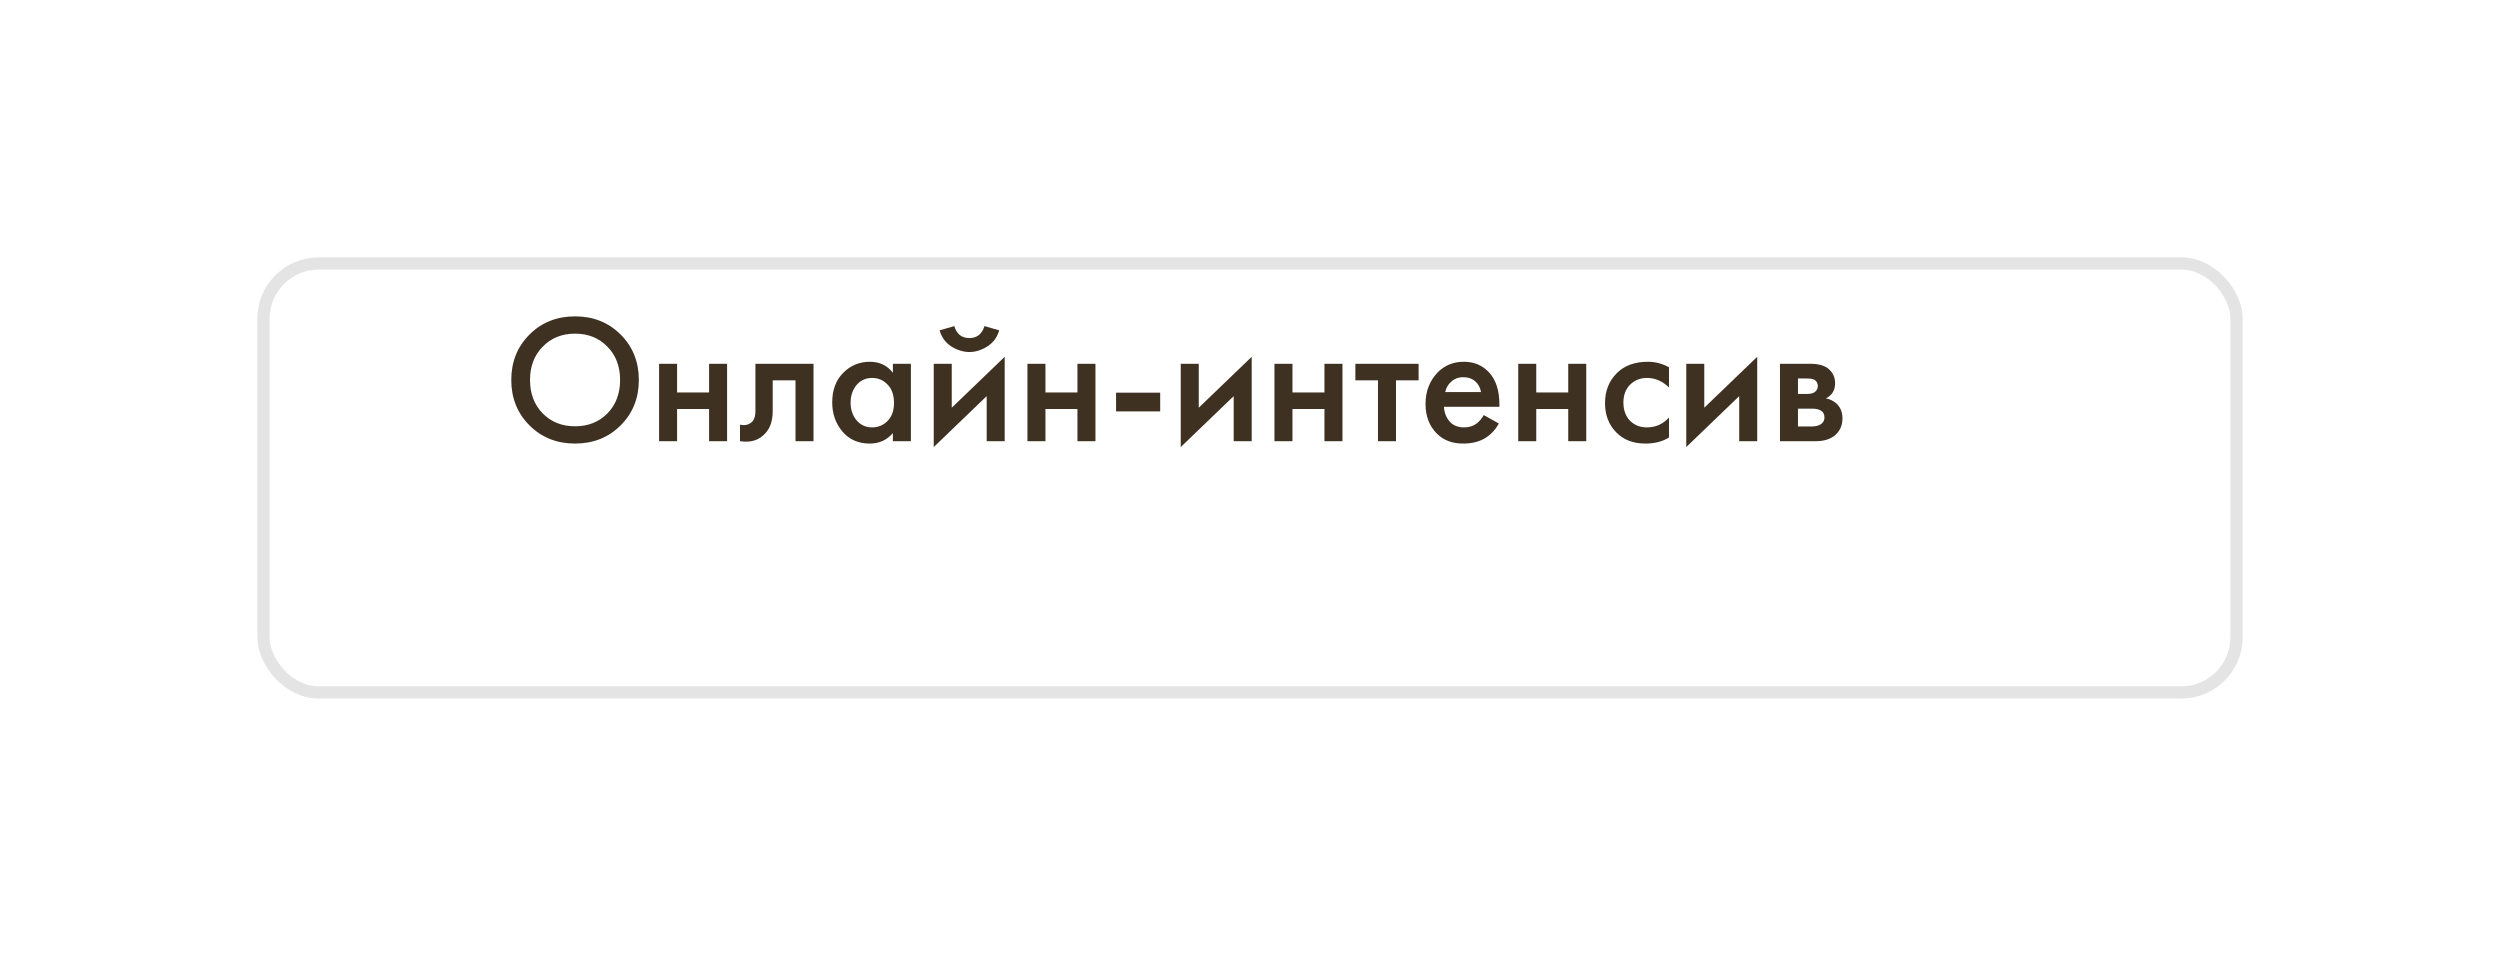 <?xml version="1.0" encoding="UTF-8"?> <svg xmlns="http://www.w3.org/2000/svg" width="204" height="78" viewBox="0 0 204 78" fill="none"> <g filter="url(#filter0_d_504_140)"> <rect x="15.5" y="14.5" width="161" height="35" rx="4.5" stroke="#E4E4E4"></rect> </g> <path d="M43.205 27.3C44.195 26.31 45.435 25.815 46.925 25.815C48.415 25.815 49.655 26.31 50.645 27.3C51.635 28.29 52.13 29.525 52.13 31.005C52.13 32.485 51.635 33.72 50.645 34.71C49.655 35.7 48.415 36.195 46.925 36.195C45.435 36.195 44.195 35.7 43.205 34.71C42.215 33.72 41.72 32.485 41.72 31.005C41.72 29.525 42.215 28.29 43.205 27.3ZM44.285 33.735C44.975 34.435 45.855 34.785 46.925 34.785C47.995 34.785 48.875 34.435 49.565 33.735C50.255 33.025 50.6 32.115 50.6 31.005C50.6 29.895 50.255 28.99 49.565 28.29C48.875 27.58 47.995 27.225 46.925 27.225C45.855 27.225 44.975 27.58 44.285 28.29C43.595 28.99 43.25 29.895 43.25 31.005C43.25 32.115 43.595 33.025 44.285 33.735ZM53.781 36V29.685H55.251V32.025H57.861V29.685H59.331V36H57.861V33.375H55.251V36H53.781ZM66.383 29.685V36H64.913V31.035H63.053V33.54C63.053 34.32 62.853 34.925 62.453 35.355C61.943 35.925 61.253 36.14 60.383 36V34.65C60.813 34.75 61.158 34.655 61.418 34.365C61.568 34.185 61.643 33.91 61.643 33.54V29.685H66.383ZM72.859 30.42V29.685H74.329V36H72.859V35.34C72.369 35.91 71.739 36.195 70.969 36.195C70.039 36.195 69.294 35.865 68.734 35.205C68.184 34.545 67.909 33.755 67.909 32.835C67.909 31.835 68.204 31.035 68.794 30.435C69.394 29.825 70.124 29.52 70.984 29.52C71.774 29.52 72.399 29.82 72.859 30.42ZM71.164 30.84C70.644 30.84 70.219 31.035 69.889 31.425C69.569 31.815 69.409 32.295 69.409 32.865C69.409 33.425 69.569 33.9 69.889 34.29C70.219 34.68 70.644 34.875 71.164 34.875C71.664 34.875 72.084 34.7 72.424 34.35C72.774 34 72.949 33.51 72.949 32.88C72.949 32.23 72.774 31.73 72.424 31.38C72.084 31.02 71.664 30.84 71.164 30.84ZM76.193 29.685H77.663V33.27L81.983 29.115V36H80.513V32.325L76.193 36.48V29.685ZM76.673 26.955L77.873 26.61C78.063 27.26 78.473 27.585 79.103 27.585C79.723 27.585 80.133 27.26 80.333 26.61L81.533 26.955C81.373 27.525 81.048 27.965 80.558 28.275C80.078 28.575 79.593 28.725 79.103 28.725C78.613 28.725 78.123 28.575 77.633 28.275C77.153 27.965 76.833 27.525 76.673 26.955ZM83.839 36V29.685H85.309V32.025H87.919V29.685H89.389V36H87.919V33.375H85.309V36H83.839ZM91.071 33.57V32.04H94.671V33.57H91.071ZM96.349 29.685H97.819V33.27L102.139 29.115V36H100.669V32.325L96.349 36.48V29.685ZM103.995 36V29.685H105.465V32.025H108.075V29.685H109.545V36H108.075V33.375H105.465V36H103.995ZM115.758 31.035H113.913V36H112.443V31.035H110.598V29.685H115.758V31.035ZM121.077 33.87L122.307 34.56C122.027 35.06 121.672 35.445 121.242 35.715C120.752 36.035 120.132 36.195 119.382 36.195C118.502 36.195 117.792 35.925 117.252 35.385C116.632 34.765 116.322 33.96 116.322 32.97C116.322 31.93 116.657 31.065 117.327 30.375C117.897 29.805 118.602 29.52 119.442 29.52C120.262 29.52 120.937 29.795 121.467 30.345C122.057 30.955 122.352 31.845 122.352 33.015V33.195H117.822C117.862 33.725 118.042 34.15 118.362 34.47C118.632 34.74 119.007 34.875 119.487 34.875C119.877 34.875 120.212 34.77 120.492 34.56C120.722 34.38 120.917 34.15 121.077 33.87ZM117.927 31.995H120.852C120.792 31.645 120.642 31.36 120.402 31.14C120.142 30.9 119.812 30.78 119.412 30.78C118.992 30.78 118.647 30.915 118.377 31.185C118.157 31.385 118.007 31.655 117.927 31.995ZM123.888 36V29.685H125.358V32.025H127.968V29.685H129.438V36H127.968V33.375H125.358V36H123.888ZM136.19 29.97V31.62C135.66 31.1 135.065 30.84 134.405 30.84C133.845 30.84 133.38 31.025 133.01 31.395C132.65 31.755 132.47 32.24 132.47 32.85C132.47 33.48 132.66 33.985 133.04 34.365C133.4 34.705 133.845 34.875 134.375 34.875C135.105 34.875 135.71 34.605 136.19 34.065V35.7C135.66 36.03 135.02 36.195 134.27 36.195C133.26 36.195 132.46 35.885 131.87 35.265C131.27 34.645 130.97 33.855 130.97 32.895C130.97 31.905 131.29 31.09 131.93 30.45C132.55 29.83 133.395 29.52 134.465 29.52C135.075 29.52 135.65 29.67 136.19 29.97ZM137.599 29.685H139.069V33.27L143.389 29.115V36H141.919V32.325L137.599 36.48V29.685ZM145.245 29.685H147.72C148.35 29.685 148.83 29.81 149.16 30.06C149.55 30.37 149.745 30.775 149.745 31.275C149.745 31.845 149.495 32.255 148.995 32.505C149.315 32.565 149.6 32.705 149.85 32.925C150.18 33.225 150.345 33.63 150.345 34.14C150.345 34.75 150.115 35.23 149.655 35.58C149.275 35.86 148.79 36 148.2 36H145.245V29.685ZM146.715 32.145H147.465C147.725 32.145 147.92 32.1 148.05 32.01C148.24 31.89 148.335 31.72 148.335 31.5C148.335 31.29 148.25 31.125 148.08 31.005C147.96 30.925 147.745 30.885 147.435 30.885H146.715V32.145ZM146.715 34.8H147.81C148.14 34.8 148.395 34.74 148.575 34.62C148.775 34.49 148.875 34.305 148.875 34.065C148.875 33.805 148.78 33.62 148.59 33.51C148.42 33.4 148.175 33.345 147.855 33.345H146.715V34.8Z" fill="#3E3122"></path> <defs> <filter id="filter0_d_504_140" x="0" y="0" width="204" height="78" filterUnits="userSpaceOnUse" color-interpolation-filters="sRGB"> <feFlood flood-opacity="0" result="BackgroundImageFix"></feFlood> <feColorMatrix in="SourceAlpha" type="matrix" values="0 0 0 0 0 0 0 0 0 0 0 0 0 0 0 0 0 0 127 0" result="hardAlpha"></feColorMatrix> <feOffset dx="6" dy="7"></feOffset> <feGaussianBlur stdDeviation="10.5"></feGaussianBlur> <feColorMatrix type="matrix" values="0 0 0 0 0 0 0 0 0 0 0 0 0 0 0 0 0 0 0.1 0"></feColorMatrix> <feBlend mode="normal" in2="BackgroundImageFix" result="effect1_dropShadow_504_140"></feBlend> <feBlend mode="normal" in="SourceGraphic" in2="effect1_dropShadow_504_140" result="shape"></feBlend> </filter> </defs> </svg> 